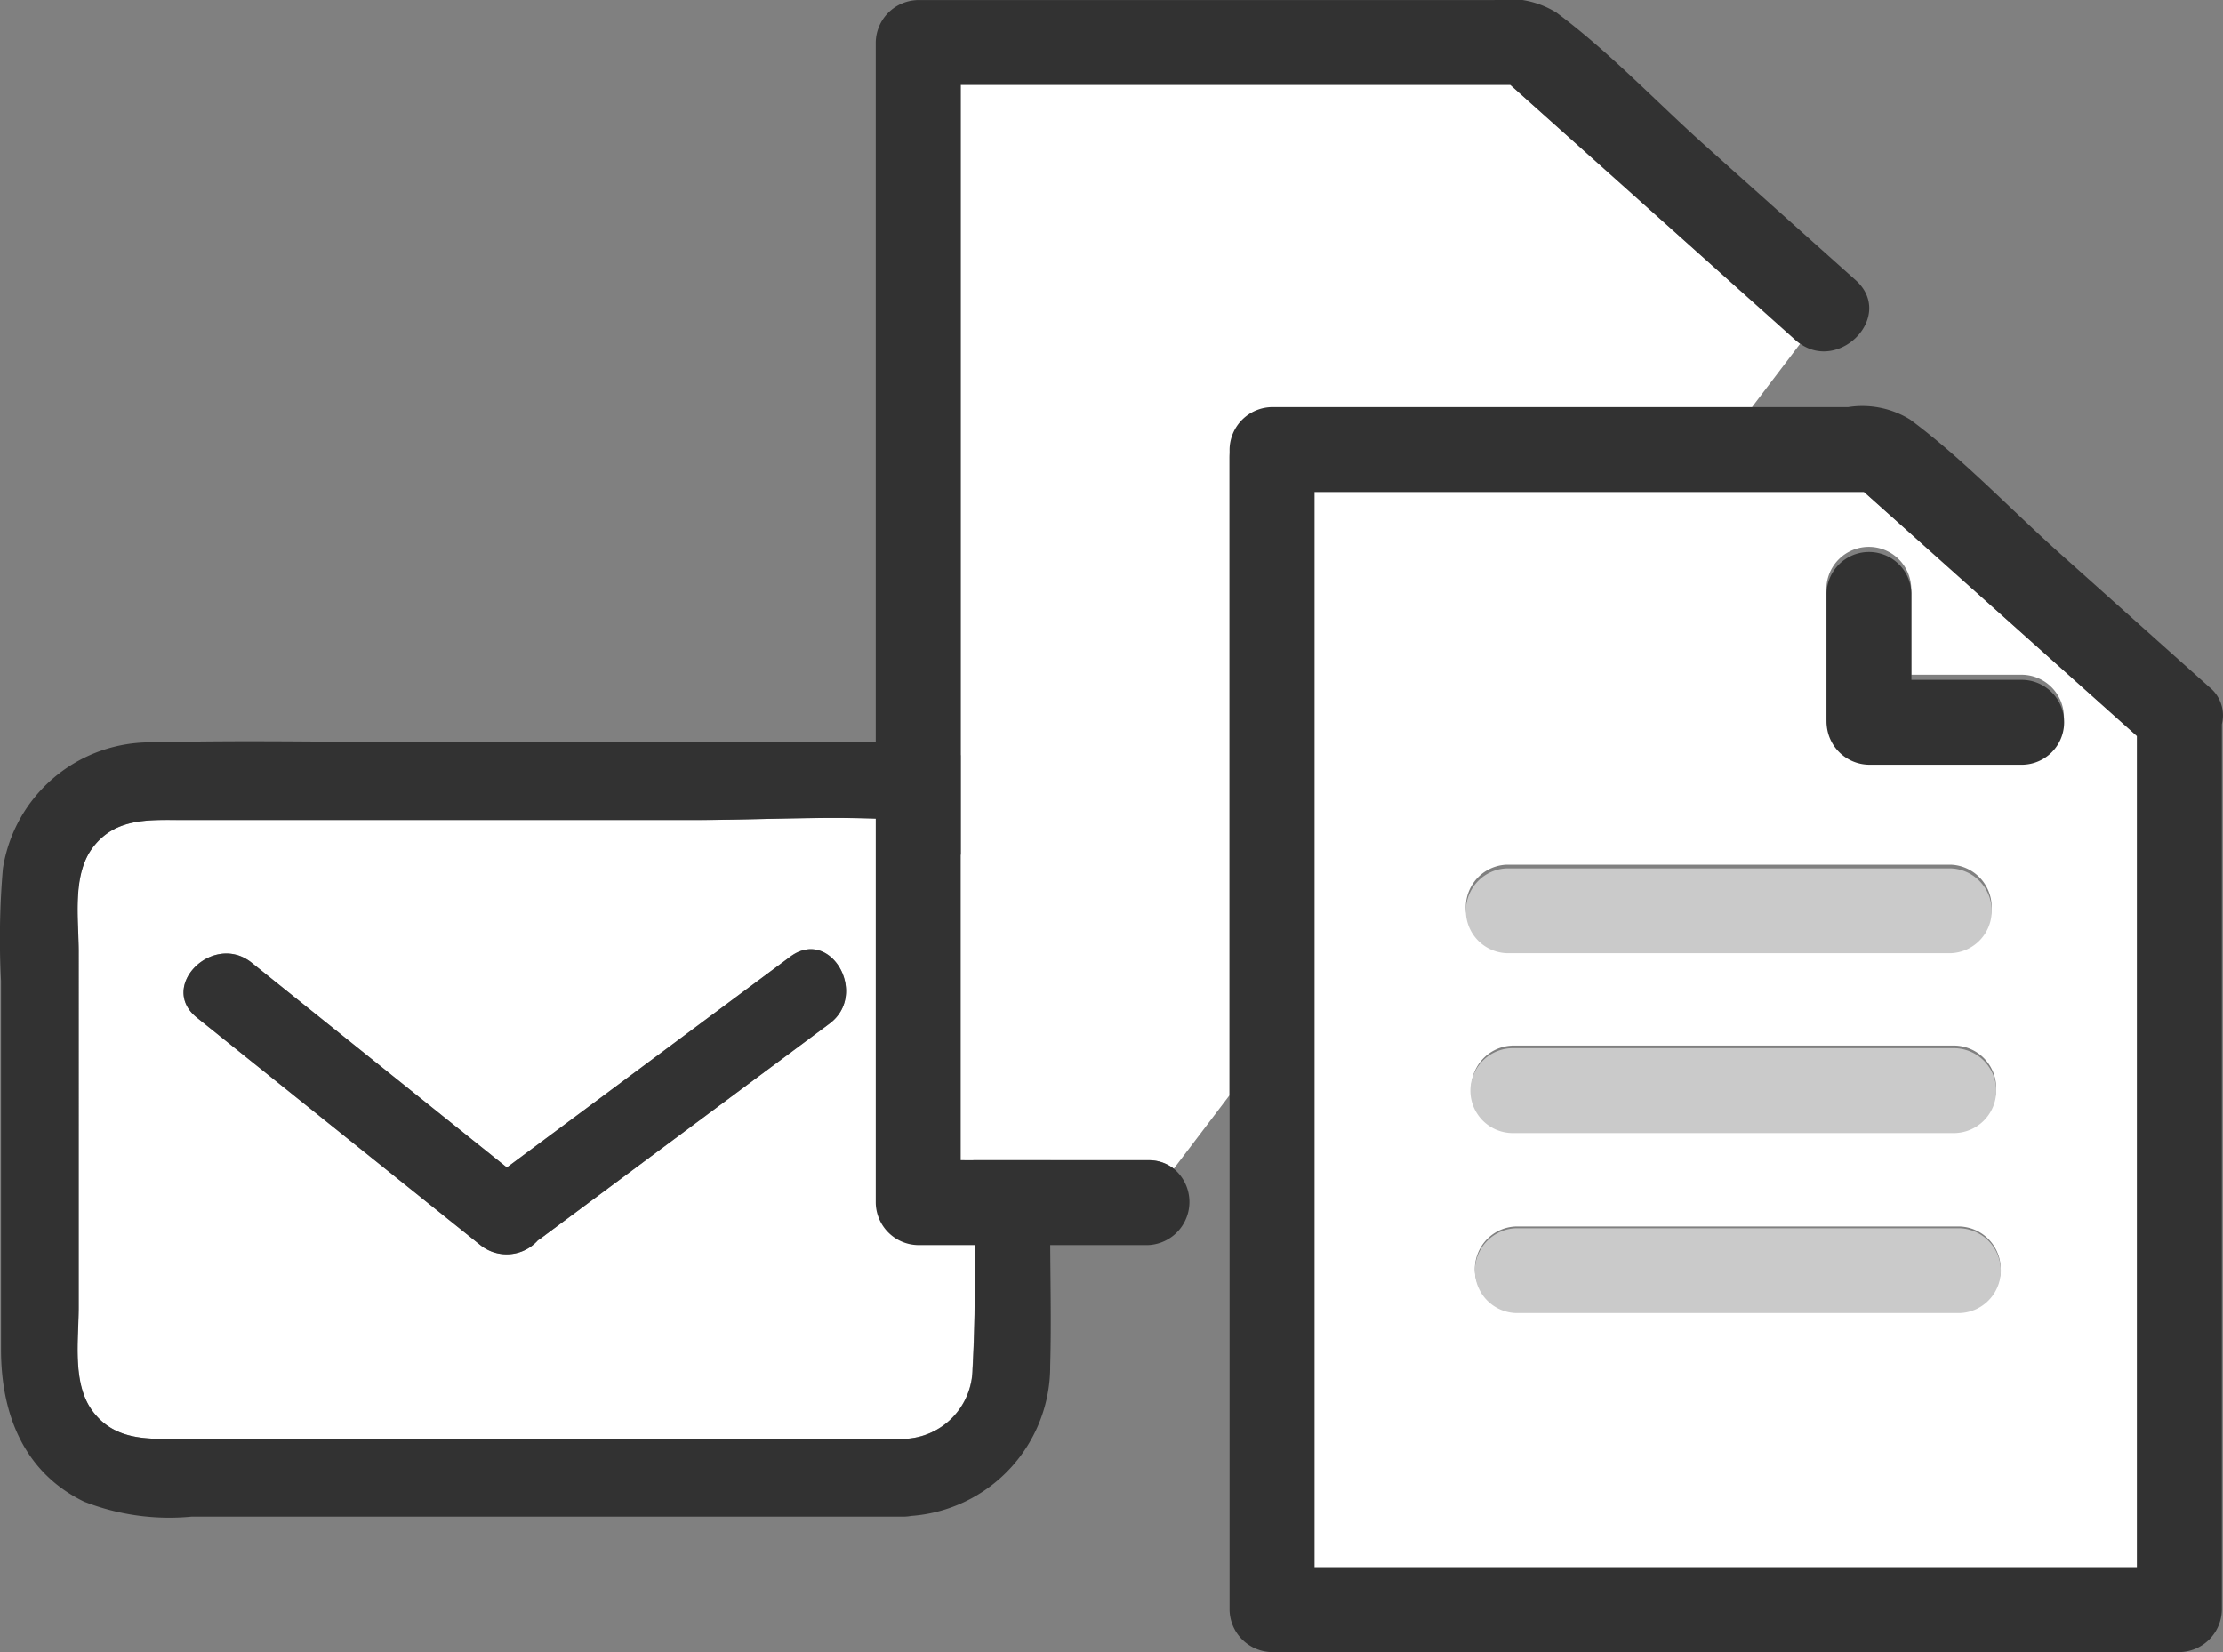 <svg xmlns="http://www.w3.org/2000/svg" width="74" height="55" viewBox="0 0 74 55">
  <rect x="0" y="0" width="74" height="55" fill="#808080" stroke="none"/>
  <g id="kikanko_icon_05" transform="translate(0 0)">
    <g id="グループ_207" data-name="グループ 207" transform="translate(0 24.681)">
      <path id="パス_608" data-name="パス 608" d="M306.706,1038.93c0-1.608-.312-3.218-2.3-3.351-2.305-.153-4.672,0-6.982,0H280.4c-1.105,0-2.229-.088-2.99.92-.693.919-.467,2.377-.467,3.463V1051.8c0,1.085-.226,2.544.467,3.463.76,1.008,1.884.92,2.99.92h24a2.356,2.356,0,0,0,2.3-2.326c.178-3.192,0-6.445,0-9.642Zm-4.765,3.428-9.632,7.163c-.025.018-.049.033-.074.049a1.393,1.393,0,0,1-1.907.165l-9.446-7.579c-1.3-1.04.542-2.855,1.825-1.826l8.494,6.815,9.436-7.017C301.973,1039.136,303.259,1041.378,301.941,1042.358Z" transform="translate(-274.329 -1032.961)" fill="#fff"/>
      <path id="パス_609" data-name="パス 609" d="M299.208,1028.033a4.993,4.993,0,0,0-4.888-5c-.82-.032-1.648,0-2.469,0H279.069c-3.241,0-6.494-.083-9.734,0a4.965,4.965,0,0,0-4.989,4.2,27.1,27.1,0,0,0-.063,3.741v12.27c0,2.12.737,4.077,2.762,5.065a7.8,7.8,0,0,0,3.582.5h23.695a1.435,1.435,0,0,0,.257-.024,4.988,4.988,0,0,0,4.629-5c.043-1.49,0-2.988,0-4.479C299.208,1035.555,299.327,1031.783,299.208,1028.033Zm-2.582,15.864a2.355,2.355,0,0,1-2.3,2.326h-24c-1.105,0-2.229.088-2.989-.92-.693-.919-.467-2.377-.467-3.463V1030c0-1.085-.226-2.544.467-3.463.76-1.008,1.884-.92,2.989-.92H287.34c2.309,0,4.676-.153,6.982,0,1.992.133,2.3,1.743,2.3,3.351v5.286C296.626,1037.452,296.8,1040.7,296.626,1043.9Z" transform="translate(-264.249 -1023)" fill="#323232"/>
      <path id="パス_610" data-name="パス 610" d="M314.421,1057.193l-9.436,7.017-8.494-6.815c-1.284-1.03-3.122.785-1.826,1.826l9.446,7.579a1.393,1.393,0,0,0,1.907-.165c.025-.016.049-.031.074-.049l9.632-7.163C317.042,1058.442,315.757,1056.2,314.421,1057.193Z" transform="translate(-288.113 -1050.025)" fill="#323232"/>
    </g>
    <g id="グループ_208" data-name="グループ 208" transform="translate(29.155 0)">
      <path id="パス_611" data-name="パス 611" d="M436.229,925.455H452l1.809-2.383a1.691,1.691,0,0,1-.15-.119l-9.5-8.5H425.866v35.8H432.1a1.336,1.336,0,0,1,.858.283l1.854-2.442V926.868A1.433,1.433,0,0,1,436.229,925.455Z" transform="translate(-423.041 -911.628)" fill="#fff"/>
      <path id="パス_612" data-name="パス 612" d="M414.833,939.2v-35.8h18.294l9.5,8.5a1.676,1.676,0,0,0,.15.119c1.343.945,3.156-.945,1.847-2.116l-4.982-4.455c-1.637-1.463-3.217-3.146-4.982-4.455a3.023,3.023,0,0,0-2.062-.414h-19.18a1.433,1.433,0,0,0-1.413,1.413v38.623a1.433,1.433,0,0,0,1.413,1.412h7.651a1.437,1.437,0,0,0,.858-2.542,1.337,1.337,0,0,0-.858-.283Z" transform="translate(-412.008 -900.577)" fill="#323232"/>
      <path id="パス_613" data-name="パス 613" d="M483.631,1018.065h27.382V990.394l-9.087-8.127H483.631v35.8Zm6.416-23.389H504.8a1.413,1.413,0,0,1,0,2.825H490.047A1.413,1.413,0,0,1,490.047,994.676Zm.15,6.022h14.754a1.413,1.413,0,0,1,0,2.825H490.2A1.413,1.413,0,0,1,490.2,1000.7Zm14.9,8.847H490.348a1.413,1.413,0,0,1,0-2.825H505.1A1.413,1.413,0,0,1,505.1,1009.545Zm-4.424-24.073a1.413,1.413,0,0,1,2.825,0v2.881h3.707a1.413,1.413,0,0,1,0,2.825h-5.12a1.433,1.433,0,0,1-1.413-1.412Z" transform="translate(-469.031 -965.89)" fill="#fff"/>
      <path id="パス_614" data-name="パス 614" d="M502.391,977.716l-4.982-4.455c-1.637-1.464-3.217-3.146-4.982-4.455a3.023,3.023,0,0,0-2.062-.414h-19.18a1.433,1.433,0,0,0-1.412,1.412v38.623a1.433,1.433,0,0,0,1.412,1.412h30.207a1.433,1.433,0,0,0,1.413-1.412V978.948A1.2,1.2,0,0,0,502.391,977.716Zm-29.793-6.5h18.294l9.087,8.127v27.671H472.6v-35.8Z" transform="translate(-457.998 -954.839)" fill="#323232"/>
      <path id="パス_615" data-name="パス 615" d="M509.777,1045.963h14.754a1.413,1.413,0,0,0,0-2.825H509.777A1.413,1.413,0,0,0,509.777,1045.963Z" transform="translate(-488.76 -1014.229)" fill="#cacaca"/>
      <path id="パス_616" data-name="パス 616" d="M510.515,1075.5h14.754a1.413,1.413,0,0,0,0-2.825H510.515A1.413,1.413,0,0,0,510.515,1075.5Z" transform="translate(-489.348 -1037.78)" fill="#cacaca"/>
      <path id="パス_617" data-name="パス 617" d="M526.008,1102.221H511.254a1.413,1.413,0,0,0,0,2.825h14.754A1.413,1.413,0,0,0,526.008,1102.221Z" transform="translate(-489.936 -1061.332)" fill="#cacaca"/>
      <path id="パス_618" data-name="パス 618" d="M568.672,998.365h5.12a1.413,1.413,0,0,0,0-2.825h-3.708v-2.881a1.413,1.413,0,0,0-2.825,0v4.293A1.433,1.433,0,0,0,568.672,998.365Z" transform="translate(-535.611 -972.907)" fill="#323232"/>
    </g>
  </g>
</svg>
